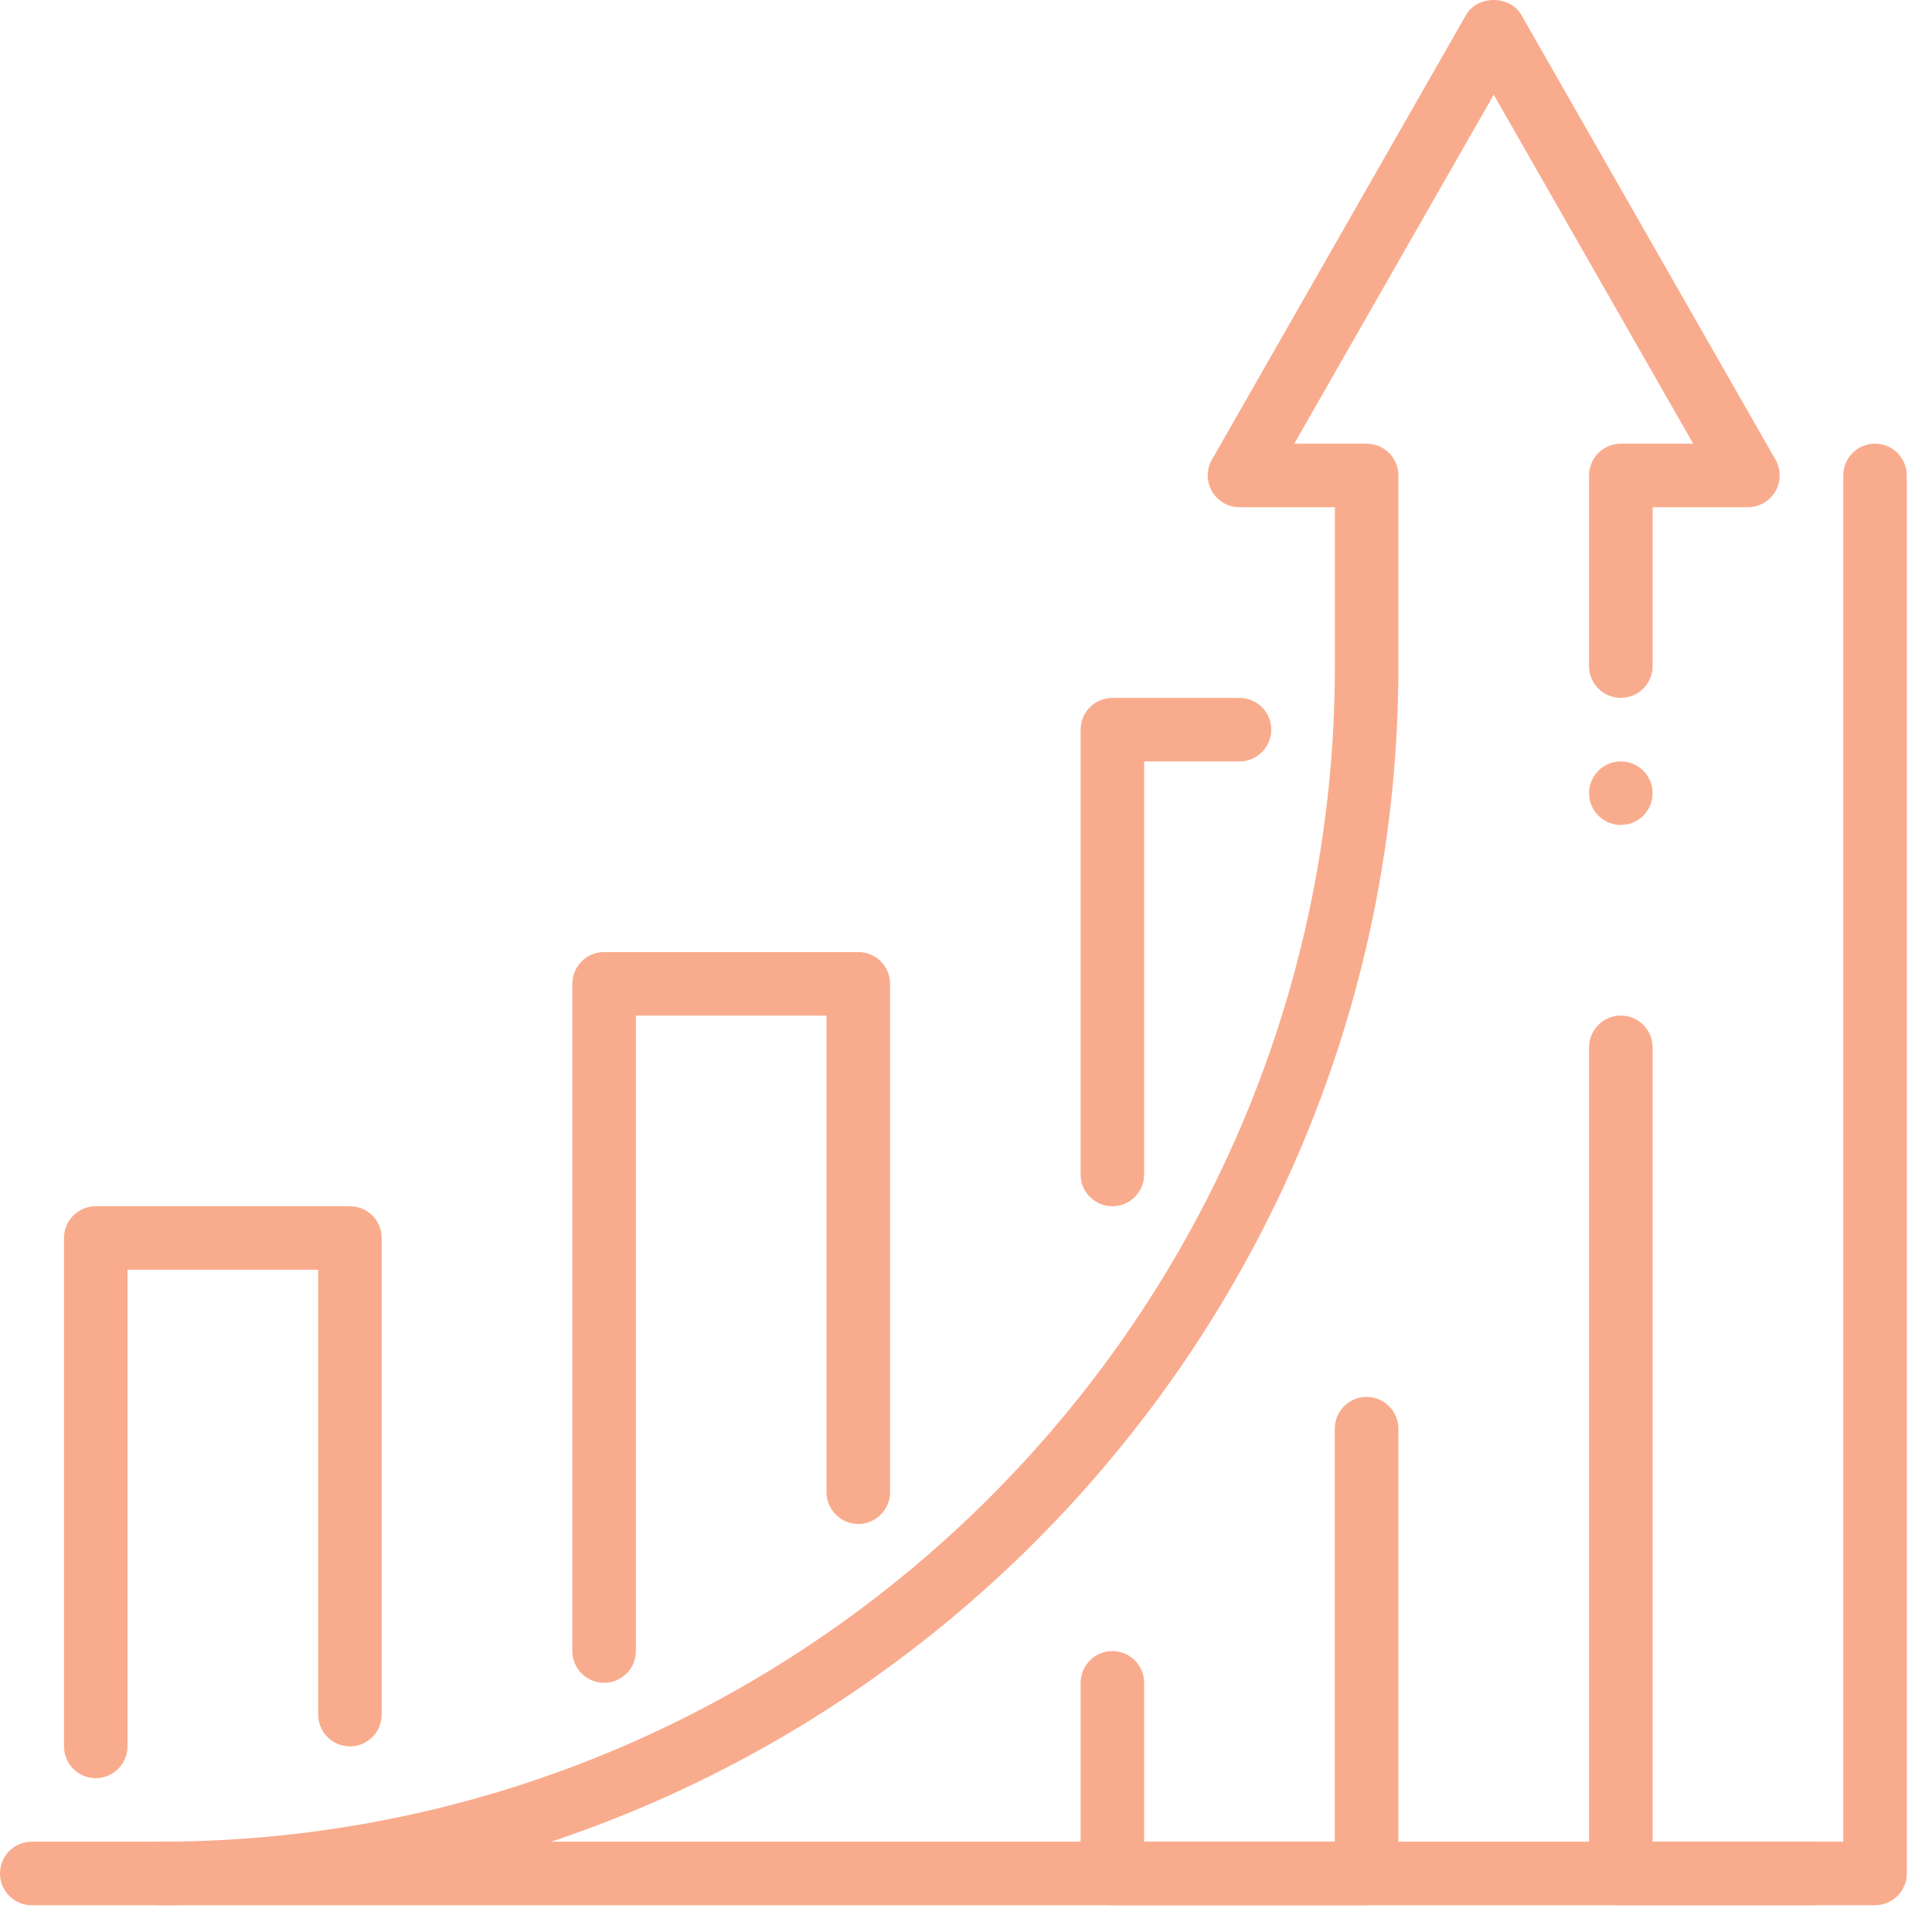 <svg width="43" height="43" viewBox="0 0 43 43" fill="none" xmlns="http://www.w3.org/2000/svg">
<path d="M41.732 42.404H36.074C35.684 42.404 35.367 42.086 35.367 41.697V23.311C35.367 22.922 35.684 22.603 36.074 22.603C36.465 22.603 36.782 22.922 36.782 23.311V40.989H41.025V10.582C41.025 10.19 41.341 9.875 41.732 9.875C42.122 9.875 42.439 10.19 42.439 10.582V41.697C42.439 42.086 42.122 42.404 41.732 42.404Z" fill="#F9AC8D"/>
<path d="M29.708 40.99H25.465V37.455C25.465 37.064 25.148 36.747 24.758 36.747C24.368 36.747 24.051 37.064 24.051 37.455V41.697C24.051 42.086 24.368 42.405 24.758 42.405H30.415C30.806 42.405 31.122 42.086 31.122 41.697V31.797C31.122 31.407 30.806 31.09 30.415 31.09C30.025 31.09 29.708 31.407 29.708 31.797V40.99Z" fill="#F9AC8D"/>
<path d="M40.308 40.99H0.707C0.317 40.99 0 41.307 0 41.697C0 42.088 0.317 42.405 0.707 42.405H40.308C40.698 42.405 41.015 42.088 41.015 41.697C41.015 41.307 40.7 40.99 40.308 40.99Z" fill="#F9AC8D"/>
<path d="M13.445 37.454C13.055 37.454 12.738 37.136 12.738 36.747V21.897C12.738 21.505 13.055 21.19 13.445 21.19H19.103C19.493 21.19 19.81 21.505 19.81 21.897V33.211C19.81 33.6 19.493 33.919 19.103 33.919C18.712 33.919 18.395 33.6 18.395 33.211V22.604H14.153V36.747C14.153 37.136 13.836 37.454 13.445 37.454Z" fill="#F9AC8D"/>
<path d="M2.131 39.576C1.741 39.576 1.424 39.258 1.424 38.869V27.554C1.424 27.162 1.741 26.847 2.131 26.847H7.788C8.179 26.847 8.495 27.162 8.495 27.554V38.161C8.495 38.55 8.179 38.869 7.788 38.869C7.398 38.869 7.081 38.55 7.081 38.161V28.261H2.838V38.869C2.838 39.258 2.521 39.576 2.131 39.576Z" fill="#F9AC8D"/>
<path d="M24.758 26.847C24.368 26.847 24.051 26.532 24.051 26.14V16.24C24.051 15.848 24.368 15.533 24.758 15.533H27.587C27.977 15.533 28.294 15.848 28.294 16.24C28.294 16.629 27.977 16.947 27.587 16.947H25.465V26.14C25.465 26.532 25.148 26.847 24.758 26.847Z" fill="#F9AC8D"/>
<path d="M3.545 42.404C3.155 42.404 2.838 42.087 2.838 41.697C2.838 41.307 3.155 40.99 3.545 40.99C17.973 40.99 29.71 29.253 29.71 14.825V11.289H27.588C27.335 11.289 27.103 11.155 26.976 10.937C26.85 10.719 26.849 10.449 26.973 10.231L32.63 0.331C32.885 -0.11 33.605 -0.11 33.859 0.331L39.517 10.231C39.641 10.449 39.64 10.719 39.514 10.937C39.388 11.155 39.156 11.289 38.903 11.289H36.782V14.825C36.782 15.216 36.465 15.532 36.074 15.532C35.684 15.532 35.367 15.216 35.367 14.825V10.582C35.367 10.192 35.684 9.875 36.074 9.875H37.685L33.246 2.108L28.806 9.875H30.417C30.807 9.875 31.124 10.192 31.124 10.582V14.825C31.124 30.032 18.752 42.404 3.545 42.404Z" fill="#F9AC8D"/>
<path d="M36.074 18.361C36.465 18.361 36.782 18.044 36.782 17.654C36.782 17.263 36.465 16.947 36.074 16.947C35.684 16.947 35.367 17.263 35.367 17.654C35.367 18.044 35.684 18.361 36.074 18.361Z" fill="#F9AC8D"/>
</svg>
